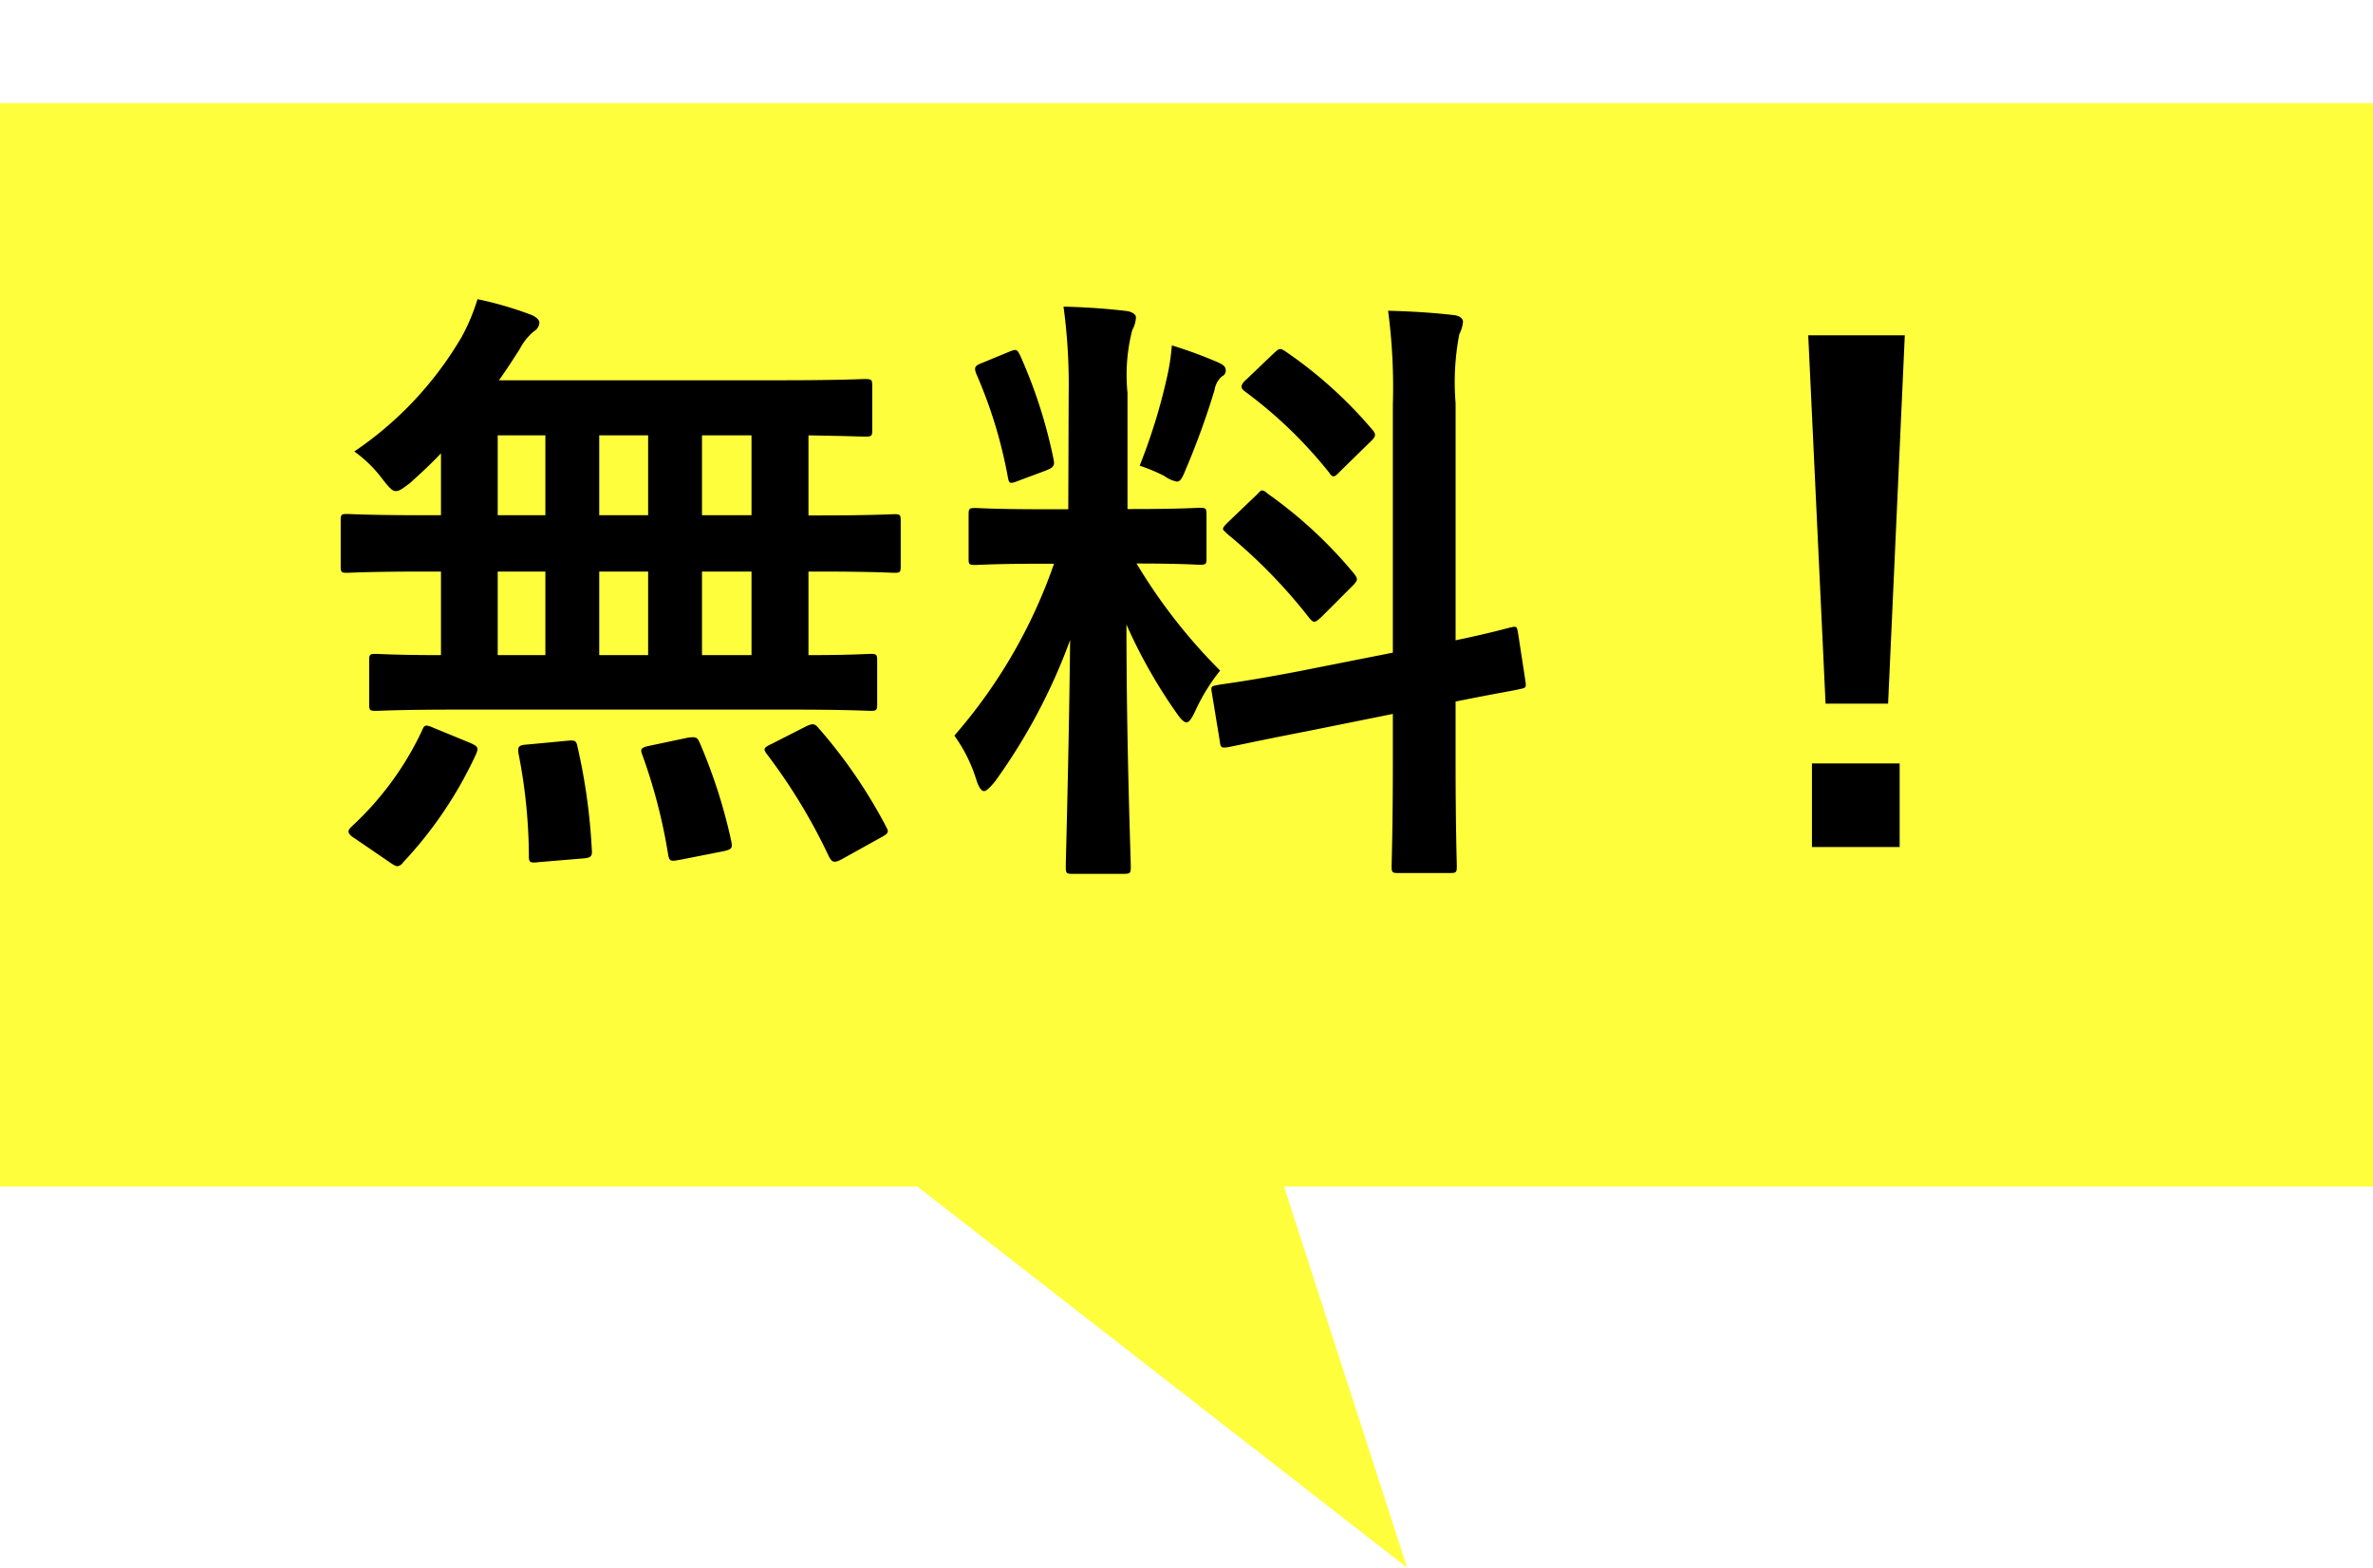 <svg height="30.391" viewBox="0 0 46 30.391" width="46" xmlns="http://www.w3.org/2000/svg" xmlns:xlink="http://www.w3.org/1999/xlink"><filter id="a" filterUnits="userSpaceOnUse" height="30.391" width="46" x="0" y="0"><feOffset dy="2"/><feGaussianBlur result="b"/><feFlood flood-opacity=".161"/><feComposite in2="b" operator="in"/><feComposite in="SourceGraphic"/></filter><g filter="url(#a)"><path d="m6396.781 21h-17.781v-21h46v21h-21.11l2.386 7.39z" fill="#fffe3c" transform="translate(-6379)"/></g><path d="m-26.712-2.244c1.128 0 1.512.024 1.584.024.12 0 .132-.012.132-.132v-.84c0-.12-.012-.132-.132-.132-.06 0-.384.024-1.2.024v-1.62h.192c1.044 0 1.4.024 1.476.024.108 0 .12-.012.12-.132v-.872c0-.12-.012-.132-.12-.132-.072 0-.432.024-1.476.024h-.192v-1.552c.744.012 1.032.024 1.092.024.132 0 .144-.012.144-.12v-.864c0-.12-.012-.132-.144-.132-.072 0-.48.024-1.644.024h-5.448c.144-.2.276-.408.4-.6a1.123 1.123 0 0 1 .276-.348.209.209 0 0 0 .108-.168c0-.06-.072-.12-.168-.156a6.867 6.867 0 0 0 -1.032-.3 3.851 3.851 0 0 1 -.3.72 6.857 6.857 0 0 1 -2.088 2.232 2.474 2.474 0 0 1 .54.528c.132.168.192.24.264.24s.132-.048.276-.156c.2-.18.408-.372.6-.576v1.2h-.348c-1.044 0-1.4-.024-1.476-.024-.108 0-.12.012-.12.132v.876c0 .12.012.132.12.132.072 0 .432-.024 1.476-.024h.348v1.62c-.864 0-1.2-.024-1.26-.024-.12 0-.132.012-.132.132v.84c0 .12.012.132.132.132.072 0 .468-.024 1.584-.024zm-1.68-1.056v-1.62h.96v1.62zm-1.992 0v-1.62h.948v1.62zm-1.968 0v-1.62h.924v1.62zm3.96-2.712v-1.548h.96v1.548zm-1.992 0v-1.548h.948v1.548zm-1.968 0v-1.548h.924v1.548zm-2.088 6.732c.072.048.108.072.144.072a.145.145 0 0 0 .108-.072 7.875 7.875 0 0 0 1.416-2.1c.048-.12.048-.144-.108-.216l-.7-.288c-.168-.072-.192-.072-.24.048a5.982 5.982 0 0 1 -1.352 1.848c-.048.048-.072.072-.072.108s.036.084.12.132zm7.4-2.3c-.156.072-.168.1-.1.192a11 11 0 0 1 1.212 2c.06.108.1.12.24.048l.756-.42c.156-.084.168-.108.108-.216a9.81 9.81 0 0 0 -1.3-1.9c-.084-.1-.12-.108-.264-.036zm-2.364.036c-.168.036-.192.06-.144.18a10.59 10.59 0 0 1 .5 1.932c.024.132.048.132.228.1l.852-.168c.156-.036.168-.06.144-.192a10.369 10.369 0 0 0 -.612-1.908c-.048-.108-.072-.12-.228-.1zm-2.364-.024c-.18.012-.2.036-.18.18a10.438 10.438 0 0 1 .2 1.98c0 .12.012.144.2.12l.864-.072c.144-.012.168-.048.156-.168a11.553 11.553 0 0 0 -.276-1.992c-.024-.132-.06-.132-.2-.12zm10.476-4.56h-.492c-.936 0-1.236-.024-1.308-.024-.12 0-.132.012-.132.132v.852c0 .108.012.12.132.12.072 0 .372-.024 1.308-.024h.216a10.085 10.085 0 0 1 -1.932 3.332 2.972 2.972 0 0 1 .432.876c.048.144.1.2.144.2s.12-.072.216-.192a11.3 11.3 0 0 0 1.452-2.736c-.024 2.244-.084 4.224-.084 4.4 0 .12.012.132.132.132h.984c.132 0 .144-.012.144-.132 0-.18-.084-2.328-.084-4.7a10.051 10.051 0 0 0 .972 1.716c.084.12.144.18.192.18s.1-.072.168-.216a3.66 3.66 0 0 1 .484-.788 10.7 10.7 0 0 1 -1.62-2.076c.864 0 1.152.024 1.224.024.12 0 .132-.012.132-.12v-.852c0-.12-.012-.132-.132-.132-.072 0-.372.024-1.3.024h-.1v-2.256a3.489 3.489 0 0 1 .092-1.212.563.563 0 0 0 .072-.252c0-.048-.072-.108-.192-.12-.408-.048-.768-.072-1.212-.084a11.2 11.2 0 0 1 .1 1.692zm4.452 3.144c-1.044.2-1.44.24-1.56.264s-.132.024-.108.156l.156.948c.012.108.036.12.156.1s.5-.108 1.548-.312l1.648-.332v.888c0 1.332-.024 1.992-.024 2.064 0 .12.012.132.132.132h1c.12 0 .132-.012.132-.132 0-.06-.024-.744-.024-2.076v-1.116c.828-.168 1.152-.216 1.236-.24.132-.024.132-.036.12-.144l-.144-.936c-.024-.132-.024-.144-.132-.12s-.384.108-1.08.252v-4.6a4.929 4.929 0 0 1 .072-1.332.677.677 0 0 0 .072-.24c0-.072-.072-.12-.18-.132-.42-.048-.816-.072-1.272-.084a11.35 11.35 0 0 1 .092 1.828v4.8zm-1.352-2.896c-.06.06-.1.1-.1.132s.036.048.084.1a10.26 10.26 0 0 1 1.588 1.628c.084.1.108.1.24-.024l.588-.588c.12-.12.12-.144.036-.252a8.6 8.6 0 0 0 -1.656-1.536c-.06-.048-.084-.072-.12-.072s-.048.024-.108.084zm.348-2.76c-.12.108-.108.168-.024.228a8.67 8.67 0 0 1 1.632 1.572c.072.108.1.1.228-.036l.576-.564c.108-.1.108-.144.036-.228a8.464 8.464 0 0 0 -1.692-1.524c-.108-.072-.12-.048-.228.048zm-2.064 1.668a3.3 3.3 0 0 1 .48.2.6.6 0 0 0 .24.108c.072 0 .108-.072.18-.252a14.947 14.947 0 0 0 .552-1.524.425.425 0 0 1 .144-.264.12.12 0 0 0 .072-.12c0-.06-.036-.1-.132-.144a8.389 8.389 0 0 0 -.912-.336 4.457 4.457 0 0 1 -.072.516 11.237 11.237 0 0 1 -.552 1.816zm-3.036-2c-.156.06-.18.084-.132.216a9.049 9.049 0 0 1 .612 2c.024.132.036.144.216.072l.516-.192c.156-.06.18-.1.156-.216a9.59 9.59 0 0 0 -.648-2.016c-.06-.12-.072-.132-.216-.072zm17.868-.528h-1.872l.336 7.14h1.212zm-1.8 8.3v1.62h1.7v-1.62z" transform="translate(42 16)"/></svg>
